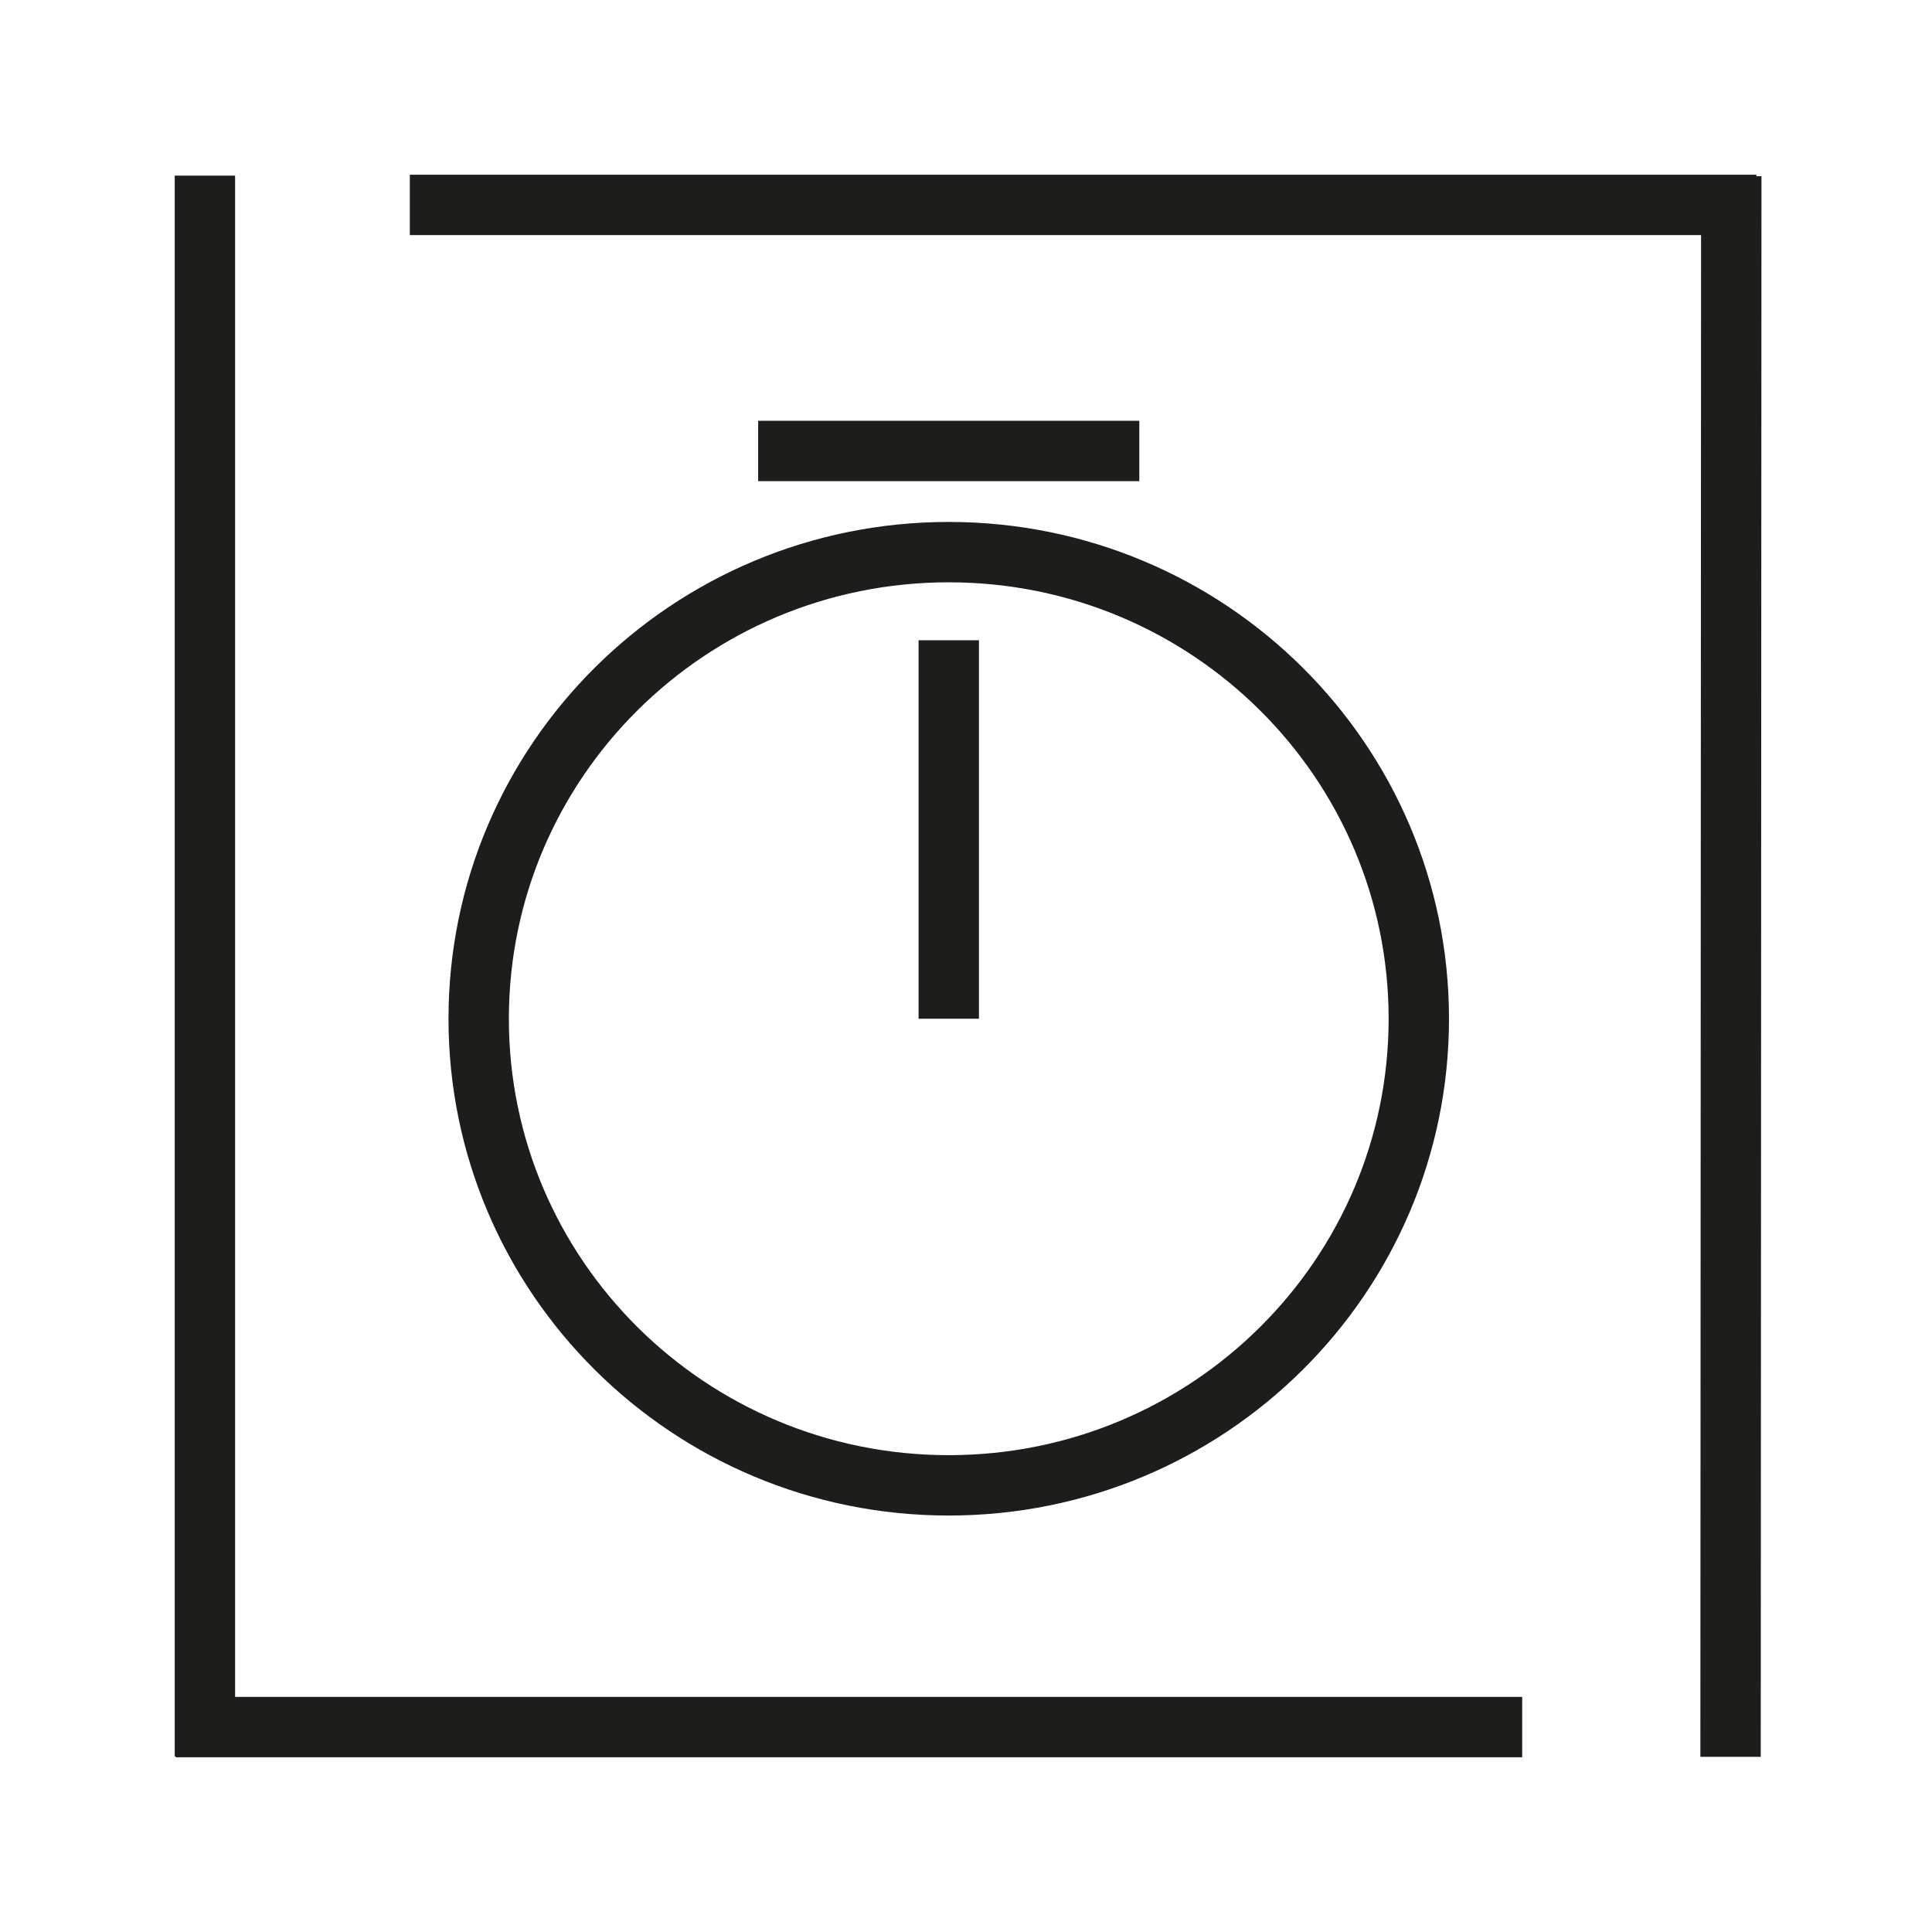 <svg width="64" height="64" viewBox="0 0 64 64" fill="none" xmlns="http://www.w3.org/2000/svg">
<g id="&#208;&#161;&#208;&#187;&#208;&#190;&#208;&#185;_2">
<path id="Vector" d="M6.788 5.818L6.788 58.182" stroke="#1D1D1B" stroke-width="2" stroke-miterlimit="10"/>
<path id="Vector_2" d="M50.424 57.212L5.818 57.212" stroke="#1D1D1B" stroke-width="2" stroke-miterlimit="10"/>
<path id="Vector_3" d="M57.327 58.197L57.351 5.836" stroke="#1D1D1B" stroke-width="2" stroke-miterlimit="10"/>
<path id="Vector_4" d="M13.576 6.788L58.182 6.788" stroke="#1D1D1B" stroke-width="2" stroke-miterlimit="10"/>
<g id="Group 48095571">
<path id="Ellipse 652" d="M47 33.747C47 42.277 40.035 49.204 31.428 49.204C22.822 49.204 15.857 42.277 15.857 33.747C15.857 25.217 22.822 18.29 31.428 18.29C40.035 18.29 47 25.217 47 33.747Z" stroke="#1D1D1B" stroke-width="2"/>
<path id="Vector 1178" d="M31.429 33.747L31.429 21.209" stroke="#1D1D1B" stroke-width="2"/>
<path id="Vector 1179" d="M25.115 14.939L37.741 14.939" stroke="#1D1D1B" stroke-width="2"/>
</g>
</g>
</svg>
